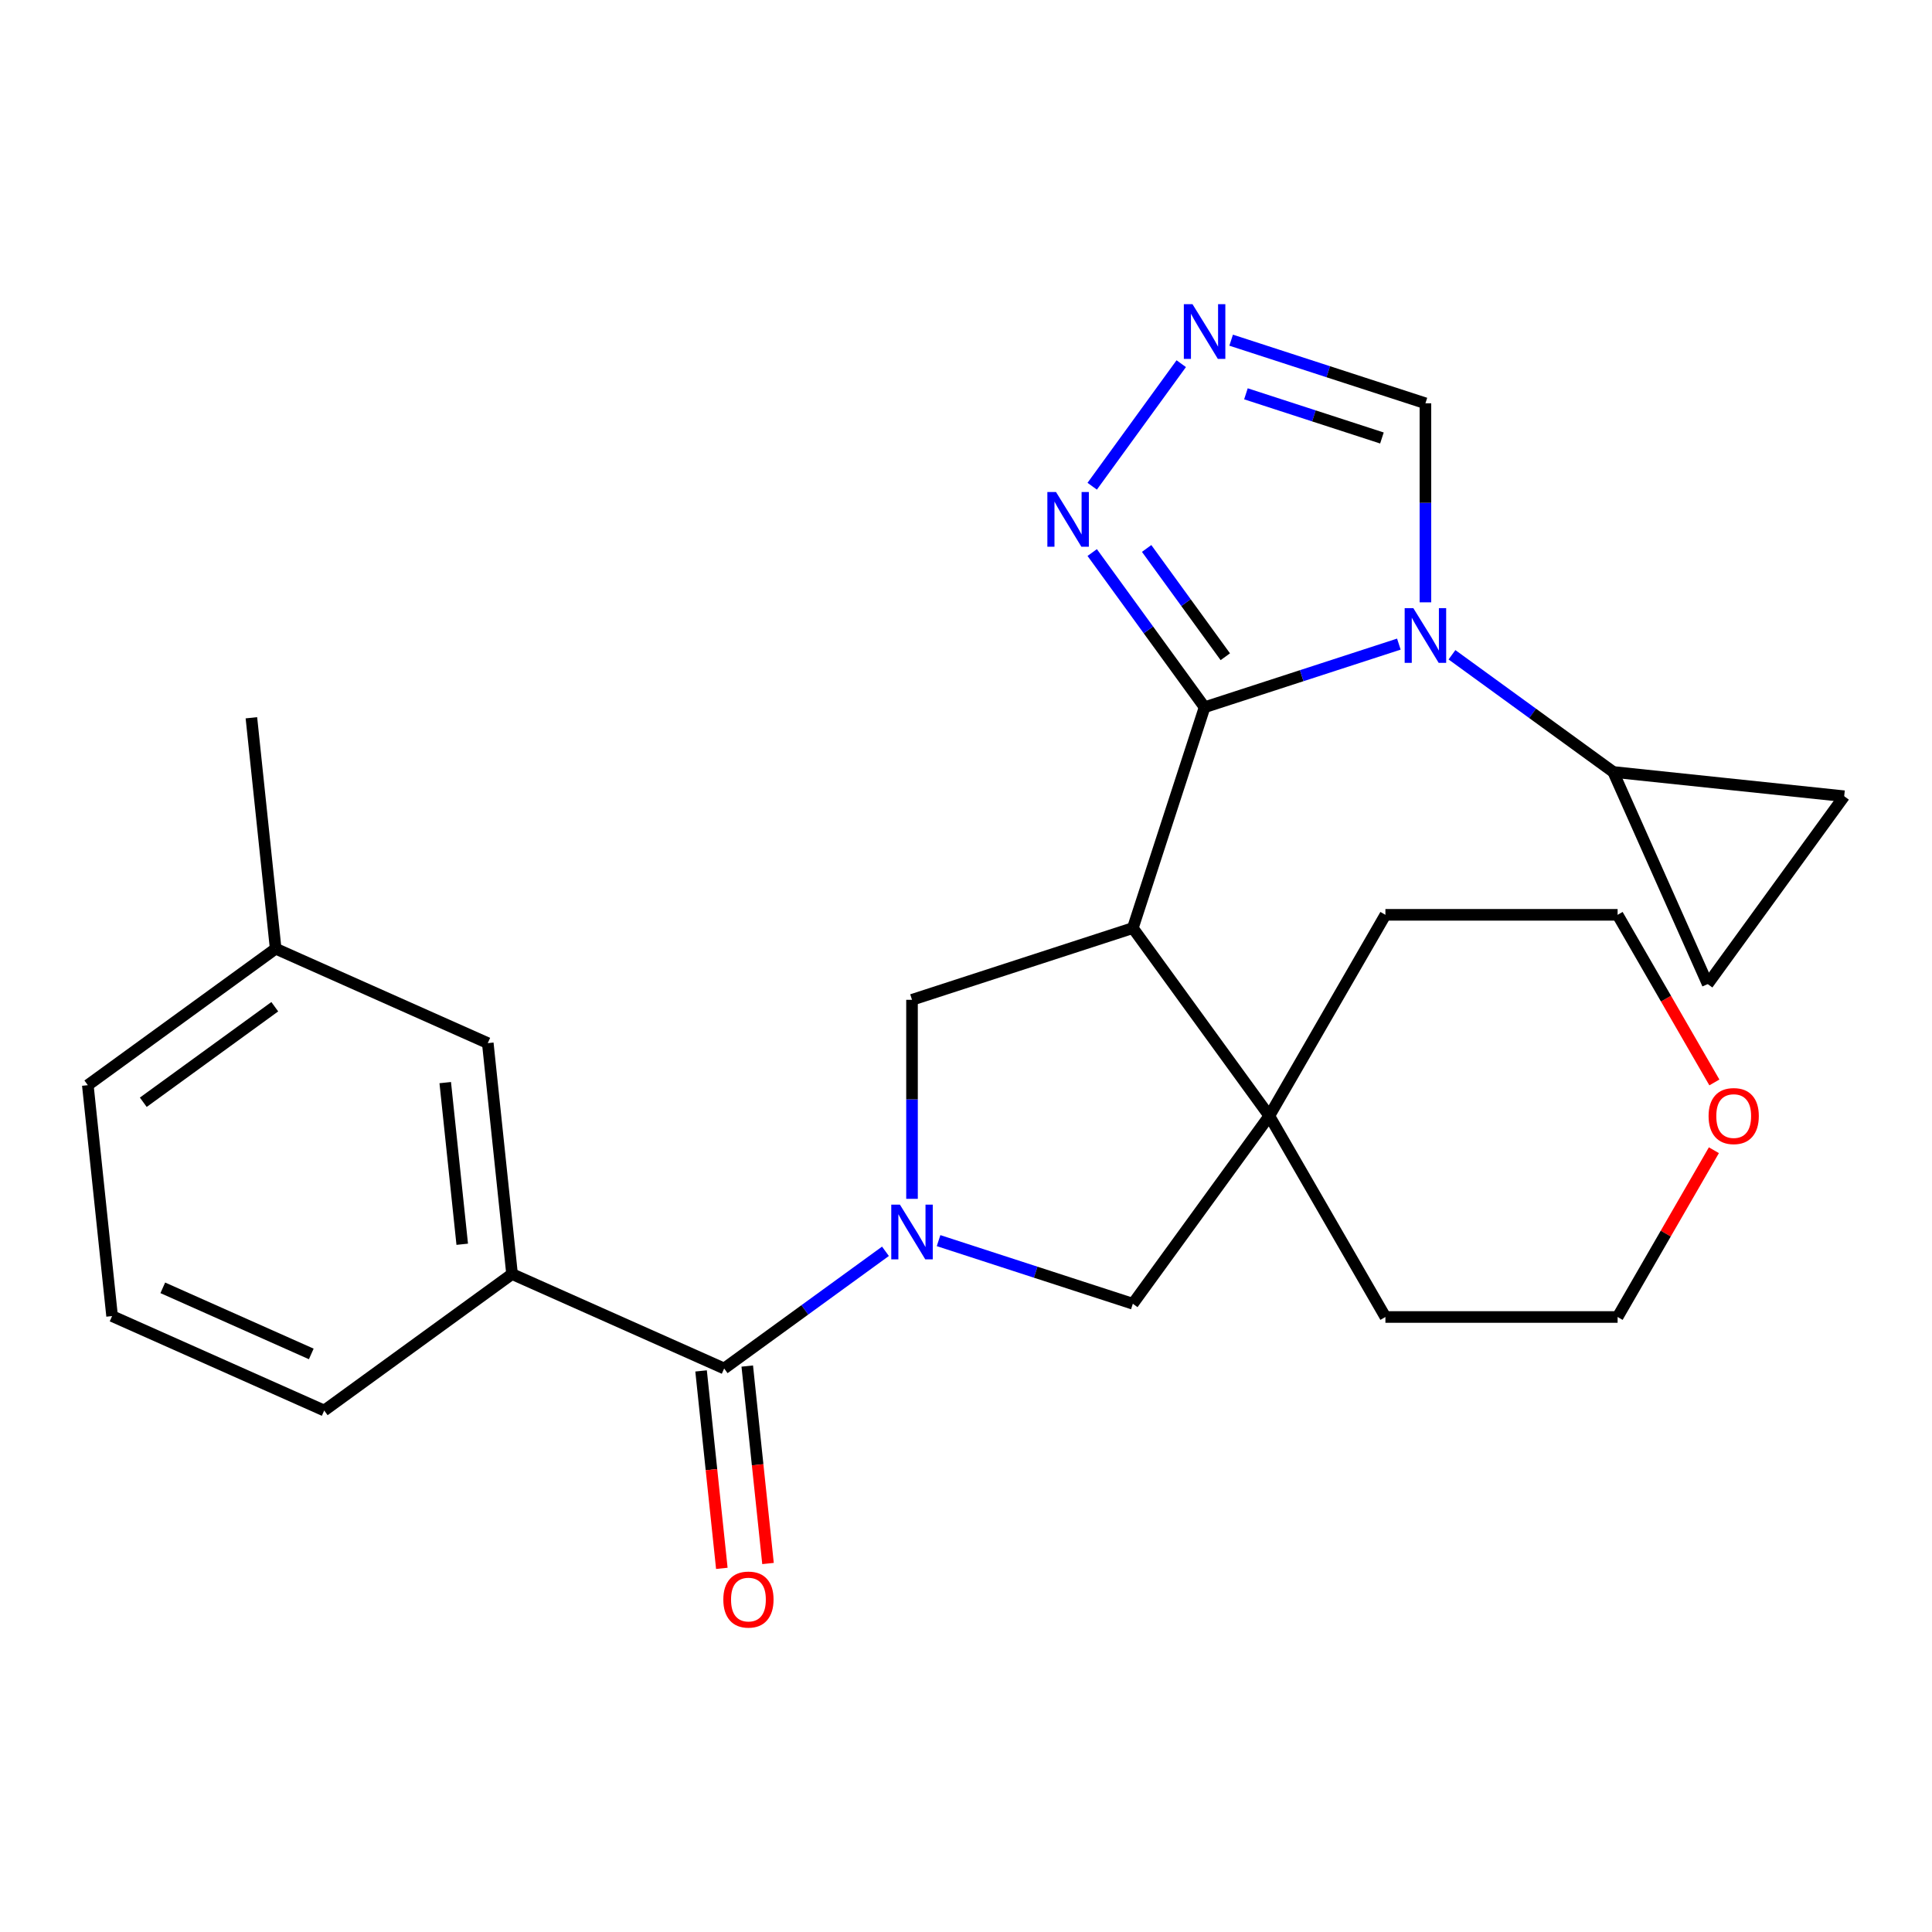 <?xml version='1.0' encoding='iso-8859-1'?>
<svg version='1.1' baseProfile='full'
              xmlns='http://www.w3.org/2000/svg'
                      xmlns:rdkit='http://www.rdkit.org/xml'
                      xmlns:xlink='http://www.w3.org/1999/xlink'
                  xml:space='preserve'
width='1000px' height='1000px' viewBox='0 0 1000 1000'>
<!-- END OF HEADER -->
<rect style='opacity:1.0;fill:#FFFFFF;stroke:none' width='1000' height='1000' x='0' y='0'> </rect>
<path class='bond-0' d='M 623.494,366.065 L 673.772,349.729' style='fill:none;fill-rule:evenodd;stroke:#000000;stroke-width:6px;stroke-linecap:butt;stroke-linejoin:miter;stroke-opacity:1' />
<path class='bond-0' d='M 673.772,349.729 L 724.049,333.392' style='fill:none;fill-rule:evenodd;stroke:#0000FF;stroke-width:6px;stroke-linecap:butt;stroke-linejoin:miter;stroke-opacity:1' />
<path class='bond-1' d='M 623.494,366.065 L 586.356,480.364' style='fill:none;fill-rule:evenodd;stroke:#000000;stroke-width:6px;stroke-linecap:butt;stroke-linejoin:miter;stroke-opacity:1' />
<path class='bond-6' d='M 623.494,366.065 L 594.409,326.033' style='fill:none;fill-rule:evenodd;stroke:#000000;stroke-width:6px;stroke-linecap:butt;stroke-linejoin:miter;stroke-opacity:1' />
<path class='bond-6' d='M 594.409,326.033 L 565.324,286' style='fill:none;fill-rule:evenodd;stroke:#0000FF;stroke-width:6px;stroke-linecap:butt;stroke-linejoin:miter;stroke-opacity:1' />
<path class='bond-6' d='M 634.215,339.927 L 613.855,311.904' style='fill:none;fill-rule:evenodd;stroke:#000000;stroke-width:6px;stroke-linecap:butt;stroke-linejoin:miter;stroke-opacity:1' />
<path class='bond-6' d='M 613.855,311.904 L 593.495,283.882' style='fill:none;fill-rule:evenodd;stroke:#0000FF;stroke-width:6px;stroke-linecap:butt;stroke-linejoin:miter;stroke-opacity:1' />
<path class='bond-8' d='M 751.538,338.913 L 793.28,369.24' style='fill:none;fill-rule:evenodd;stroke:#0000FF;stroke-width:6px;stroke-linecap:butt;stroke-linejoin:miter;stroke-opacity:1' />
<path class='bond-8' d='M 793.28,369.24 L 835.022,399.567' style='fill:none;fill-rule:evenodd;stroke:#000000;stroke-width:6px;stroke-linecap:butt;stroke-linejoin:miter;stroke-opacity:1' />
<path class='bond-10' d='M 737.794,311.762 L 737.794,260.254' style='fill:none;fill-rule:evenodd;stroke:#0000FF;stroke-width:6px;stroke-linecap:butt;stroke-linejoin:miter;stroke-opacity:1' />
<path class='bond-10' d='M 737.794,260.254 L 737.794,208.745' style='fill:none;fill-rule:evenodd;stroke:#000000;stroke-width:6px;stroke-linecap:butt;stroke-linejoin:miter;stroke-opacity:1' />
<path class='bond-4' d='M 586.356,480.364 L 472.057,517.502' style='fill:none;fill-rule:evenodd;stroke:#000000;stroke-width:6px;stroke-linecap:butt;stroke-linejoin:miter;stroke-opacity:1' />
<path class='bond-5' d='M 586.356,480.364 L 656.997,577.593' style='fill:none;fill-rule:evenodd;stroke:#000000;stroke-width:6px;stroke-linecap:butt;stroke-linejoin:miter;stroke-opacity:1' />
<path class='bond-2' d='M 472.057,620.519 L 472.057,569.011' style='fill:none;fill-rule:evenodd;stroke:#0000FF;stroke-width:6px;stroke-linecap:butt;stroke-linejoin:miter;stroke-opacity:1' />
<path class='bond-2' d='M 472.057,569.011 L 472.057,517.502' style='fill:none;fill-rule:evenodd;stroke:#000000;stroke-width:6px;stroke-linecap:butt;stroke-linejoin:miter;stroke-opacity:1' />
<path class='bond-3' d='M 458.312,647.67 L 416.57,677.997' style='fill:none;fill-rule:evenodd;stroke:#0000FF;stroke-width:6px;stroke-linecap:butt;stroke-linejoin:miter;stroke-opacity:1' />
<path class='bond-3' d='M 416.57,677.997 L 374.828,708.324' style='fill:none;fill-rule:evenodd;stroke:#000000;stroke-width:6px;stroke-linecap:butt;stroke-linejoin:miter;stroke-opacity:1' />
<path class='bond-27' d='M 485.801,642.149 L 536.079,658.486' style='fill:none;fill-rule:evenodd;stroke:#0000FF;stroke-width:6px;stroke-linecap:butt;stroke-linejoin:miter;stroke-opacity:1' />
<path class='bond-27' d='M 536.079,658.486 L 586.356,674.822' style='fill:none;fill-rule:evenodd;stroke:#000000;stroke-width:6px;stroke-linecap:butt;stroke-linejoin:miter;stroke-opacity:1' />
<path class='bond-11' d='M 374.828,708.324 L 265.037,659.442' style='fill:none;fill-rule:evenodd;stroke:#000000;stroke-width:6px;stroke-linecap:butt;stroke-linejoin:miter;stroke-opacity:1' />
<path class='bond-14' d='M 362.876,709.581 L 368.247,760.68' style='fill:none;fill-rule:evenodd;stroke:#000000;stroke-width:6px;stroke-linecap:butt;stroke-linejoin:miter;stroke-opacity:1' />
<path class='bond-14' d='M 368.247,760.68 L 373.617,811.779' style='fill:none;fill-rule:evenodd;stroke:#FF0000;stroke-width:6px;stroke-linecap:butt;stroke-linejoin:miter;stroke-opacity:1' />
<path class='bond-14' d='M 386.78,707.068 L 392.151,758.167' style='fill:none;fill-rule:evenodd;stroke:#000000;stroke-width:6px;stroke-linecap:butt;stroke-linejoin:miter;stroke-opacity:1' />
<path class='bond-14' d='M 392.151,758.167 L 397.522,809.267' style='fill:none;fill-rule:evenodd;stroke:#FF0000;stroke-width:6px;stroke-linecap:butt;stroke-linejoin:miter;stroke-opacity:1' />
<path class='bond-9' d='M 656.997,577.593 L 586.356,674.822' style='fill:none;fill-rule:evenodd;stroke:#000000;stroke-width:6px;stroke-linecap:butt;stroke-linejoin:miter;stroke-opacity:1' />
<path class='bond-18' d='M 656.997,577.593 L 717.088,473.513' style='fill:none;fill-rule:evenodd;stroke:#000000;stroke-width:6px;stroke-linecap:butt;stroke-linejoin:miter;stroke-opacity:1' />
<path class='bond-19' d='M 656.997,577.593 L 717.088,681.673' style='fill:none;fill-rule:evenodd;stroke:#000000;stroke-width:6px;stroke-linecap:butt;stroke-linejoin:miter;stroke-opacity:1' />
<path class='bond-7' d='M 565.324,251.671 L 611.409,188.241' style='fill:none;fill-rule:evenodd;stroke:#0000FF;stroke-width:6px;stroke-linecap:butt;stroke-linejoin:miter;stroke-opacity:1' />
<path class='bond-26' d='M 637.239,176.073 L 687.516,192.409' style='fill:none;fill-rule:evenodd;stroke:#0000FF;stroke-width:6px;stroke-linecap:butt;stroke-linejoin:miter;stroke-opacity:1' />
<path class='bond-26' d='M 687.516,192.409 L 737.794,208.745' style='fill:none;fill-rule:evenodd;stroke:#000000;stroke-width:6px;stroke-linecap:butt;stroke-linejoin:miter;stroke-opacity:1' />
<path class='bond-26' d='M 644.894,203.834 L 680.089,215.269' style='fill:none;fill-rule:evenodd;stroke:#0000FF;stroke-width:6px;stroke-linecap:butt;stroke-linejoin:miter;stroke-opacity:1' />
<path class='bond-26' d='M 680.089,215.269 L 715.283,226.704' style='fill:none;fill-rule:evenodd;stroke:#000000;stroke-width:6px;stroke-linecap:butt;stroke-linejoin:miter;stroke-opacity:1' />
<path class='bond-12' d='M 835.022,399.567 L 954.545,412.13' style='fill:none;fill-rule:evenodd;stroke:#000000;stroke-width:6px;stroke-linecap:butt;stroke-linejoin:miter;stroke-opacity:1' />
<path class='bond-13' d='M 835.022,399.567 L 883.905,509.359' style='fill:none;fill-rule:evenodd;stroke:#000000;stroke-width:6px;stroke-linecap:butt;stroke-linejoin:miter;stroke-opacity:1' />
<path class='bond-15' d='M 265.037,659.442 L 252.475,539.919' style='fill:none;fill-rule:evenodd;stroke:#000000;stroke-width:6px;stroke-linecap:butt;stroke-linejoin:miter;stroke-opacity:1' />
<path class='bond-15' d='M 239.248,644.026 L 230.454,560.36' style='fill:none;fill-rule:evenodd;stroke:#000000;stroke-width:6px;stroke-linecap:butt;stroke-linejoin:miter;stroke-opacity:1' />
<path class='bond-20' d='M 265.037,659.442 L 167.808,730.083' style='fill:none;fill-rule:evenodd;stroke:#000000;stroke-width:6px;stroke-linecap:butt;stroke-linejoin:miter;stroke-opacity:1' />
<path class='bond-28' d='M 954.545,412.13 L 883.905,509.359' style='fill:none;fill-rule:evenodd;stroke:#000000;stroke-width:6px;stroke-linecap:butt;stroke-linejoin:miter;stroke-opacity:1' />
<path class='bond-17' d='M 252.475,539.919 L 142.683,491.037' style='fill:none;fill-rule:evenodd;stroke:#000000;stroke-width:6px;stroke-linecap:butt;stroke-linejoin:miter;stroke-opacity:1' />
<path class='bond-16' d='M 887.104,595.357 L 862.186,638.515' style='fill:none;fill-rule:evenodd;stroke:#FF0000;stroke-width:6px;stroke-linecap:butt;stroke-linejoin:miter;stroke-opacity:1' />
<path class='bond-16' d='M 862.186,638.515 L 837.269,681.673' style='fill:none;fill-rule:evenodd;stroke:#000000;stroke-width:6px;stroke-linecap:butt;stroke-linejoin:miter;stroke-opacity:1' />
<path class='bond-29' d='M 887.358,560.268 L 862.313,516.89' style='fill:none;fill-rule:evenodd;stroke:#FF0000;stroke-width:6px;stroke-linecap:butt;stroke-linejoin:miter;stroke-opacity:1' />
<path class='bond-29' d='M 862.313,516.89 L 837.269,473.513' style='fill:none;fill-rule:evenodd;stroke:#000000;stroke-width:6px;stroke-linecap:butt;stroke-linejoin:miter;stroke-opacity:1' />
<path class='bond-25' d='M 142.683,491.037 L 130.121,371.514' style='fill:none;fill-rule:evenodd;stroke:#000000;stroke-width:6px;stroke-linecap:butt;stroke-linejoin:miter;stroke-opacity:1' />
<path class='bond-30' d='M 142.683,491.037 L 45.455,561.678' style='fill:none;fill-rule:evenodd;stroke:#000000;stroke-width:6px;stroke-linecap:butt;stroke-linejoin:miter;stroke-opacity:1' />
<path class='bond-30' d='M 142.227,521.079 L 74.167,570.527' style='fill:none;fill-rule:evenodd;stroke:#000000;stroke-width:6px;stroke-linecap:butt;stroke-linejoin:miter;stroke-opacity:1' />
<path class='bond-23' d='M 717.088,473.513 L 837.269,473.513' style='fill:none;fill-rule:evenodd;stroke:#000000;stroke-width:6px;stroke-linecap:butt;stroke-linejoin:miter;stroke-opacity:1' />
<path class='bond-22' d='M 717.088,681.673 L 837.269,681.673' style='fill:none;fill-rule:evenodd;stroke:#000000;stroke-width:6px;stroke-linecap:butt;stroke-linejoin:miter;stroke-opacity:1' />
<path class='bond-21' d='M 167.808,730.083 L 58.017,681.201' style='fill:none;fill-rule:evenodd;stroke:#000000;stroke-width:6px;stroke-linecap:butt;stroke-linejoin:miter;stroke-opacity:1' />
<path class='bond-21' d='M 161.116,700.793 L 84.262,666.575' style='fill:none;fill-rule:evenodd;stroke:#000000;stroke-width:6px;stroke-linecap:butt;stroke-linejoin:miter;stroke-opacity:1' />
<path class='bond-24' d='M 58.017,681.201 L 45.455,561.678' style='fill:none;fill-rule:evenodd;stroke:#000000;stroke-width:6px;stroke-linecap:butt;stroke-linejoin:miter;stroke-opacity:1' />
<path  class='atom-1' d='M 731.534 314.767
L 740.814 329.767
Q 741.734 331.247, 743.214 333.927
Q 744.694 336.607, 744.774 336.767
L 744.774 314.767
L 748.534 314.767
L 748.534 343.087
L 744.654 343.087
L 734.694 326.687
Q 733.534 324.767, 732.294 322.567
Q 731.094 320.367, 730.734 319.687
L 730.734 343.087
L 727.054 343.087
L 727.054 314.767
L 731.534 314.767
' fill='#0000FF'/>
<path  class='atom-3' d='M 465.797 623.524
L 475.077 638.524
Q 475.997 640.004, 477.477 642.684
Q 478.957 645.364, 479.037 645.524
L 479.037 623.524
L 482.797 623.524
L 482.797 651.844
L 478.917 651.844
L 468.957 635.444
Q 467.797 633.524, 466.557 631.324
Q 465.357 629.124, 464.997 628.444
L 464.997 651.844
L 461.317 651.844
L 461.317 623.524
L 465.797 623.524
' fill='#0000FF'/>
<path  class='atom-7' d='M 546.593 254.676
L 555.873 269.676
Q 556.793 271.156, 558.273 273.836
Q 559.753 276.516, 559.833 276.676
L 559.833 254.676
L 563.593 254.676
L 563.593 282.996
L 559.713 282.996
L 549.753 266.596
Q 548.593 264.676, 547.353 262.476
Q 546.153 260.276, 545.793 259.596
L 545.793 282.996
L 542.113 282.996
L 542.113 254.676
L 546.593 254.676
' fill='#0000FF'/>
<path  class='atom-8' d='M 617.234 157.447
L 626.514 172.447
Q 627.434 173.927, 628.914 176.607
Q 630.394 179.287, 630.474 179.447
L 630.474 157.447
L 634.234 157.447
L 634.234 185.767
L 630.354 185.767
L 620.394 169.367
Q 619.234 167.447, 617.994 165.247
Q 616.794 163.047, 616.434 162.367
L 616.434 185.767
L 612.754 185.767
L 612.754 157.447
L 617.234 157.447
' fill='#0000FF'/>
<path  class='atom-15' d='M 374.39 827.927
Q 374.39 821.127, 377.75 817.327
Q 381.11 813.527, 387.39 813.527
Q 393.67 813.527, 397.03 817.327
Q 400.39 821.127, 400.39 827.927
Q 400.39 834.807, 396.99 838.727
Q 393.59 842.607, 387.39 842.607
Q 381.15 842.607, 377.75 838.727
Q 374.39 834.847, 374.39 827.927
M 387.39 839.407
Q 391.71 839.407, 394.03 836.527
Q 396.39 833.607, 396.39 827.927
Q 396.39 822.367, 394.03 819.567
Q 391.71 816.727, 387.39 816.727
Q 383.07 816.727, 380.71 819.527
Q 378.39 822.327, 378.39 827.927
Q 378.39 833.647, 380.71 836.527
Q 383.07 839.407, 387.39 839.407
' fill='#FF0000'/>
<path  class='atom-17' d='M 884.36 577.673
Q 884.36 570.873, 887.72 567.073
Q 891.08 563.273, 897.36 563.273
Q 903.64 563.273, 907 567.073
Q 910.36 570.873, 910.36 577.673
Q 910.36 584.553, 906.96 588.473
Q 903.56 592.353, 897.36 592.353
Q 891.12 592.353, 887.72 588.473
Q 884.36 584.593, 884.36 577.673
M 897.36 589.153
Q 901.68 589.153, 904 586.273
Q 906.36 583.353, 906.36 577.673
Q 906.36 572.113, 904 569.313
Q 901.68 566.473, 897.36 566.473
Q 893.04 566.473, 890.68 569.273
Q 888.36 572.073, 888.36 577.673
Q 888.36 583.393, 890.68 586.273
Q 893.04 589.153, 897.36 589.153
' fill='#FF0000'/>
</svg>
